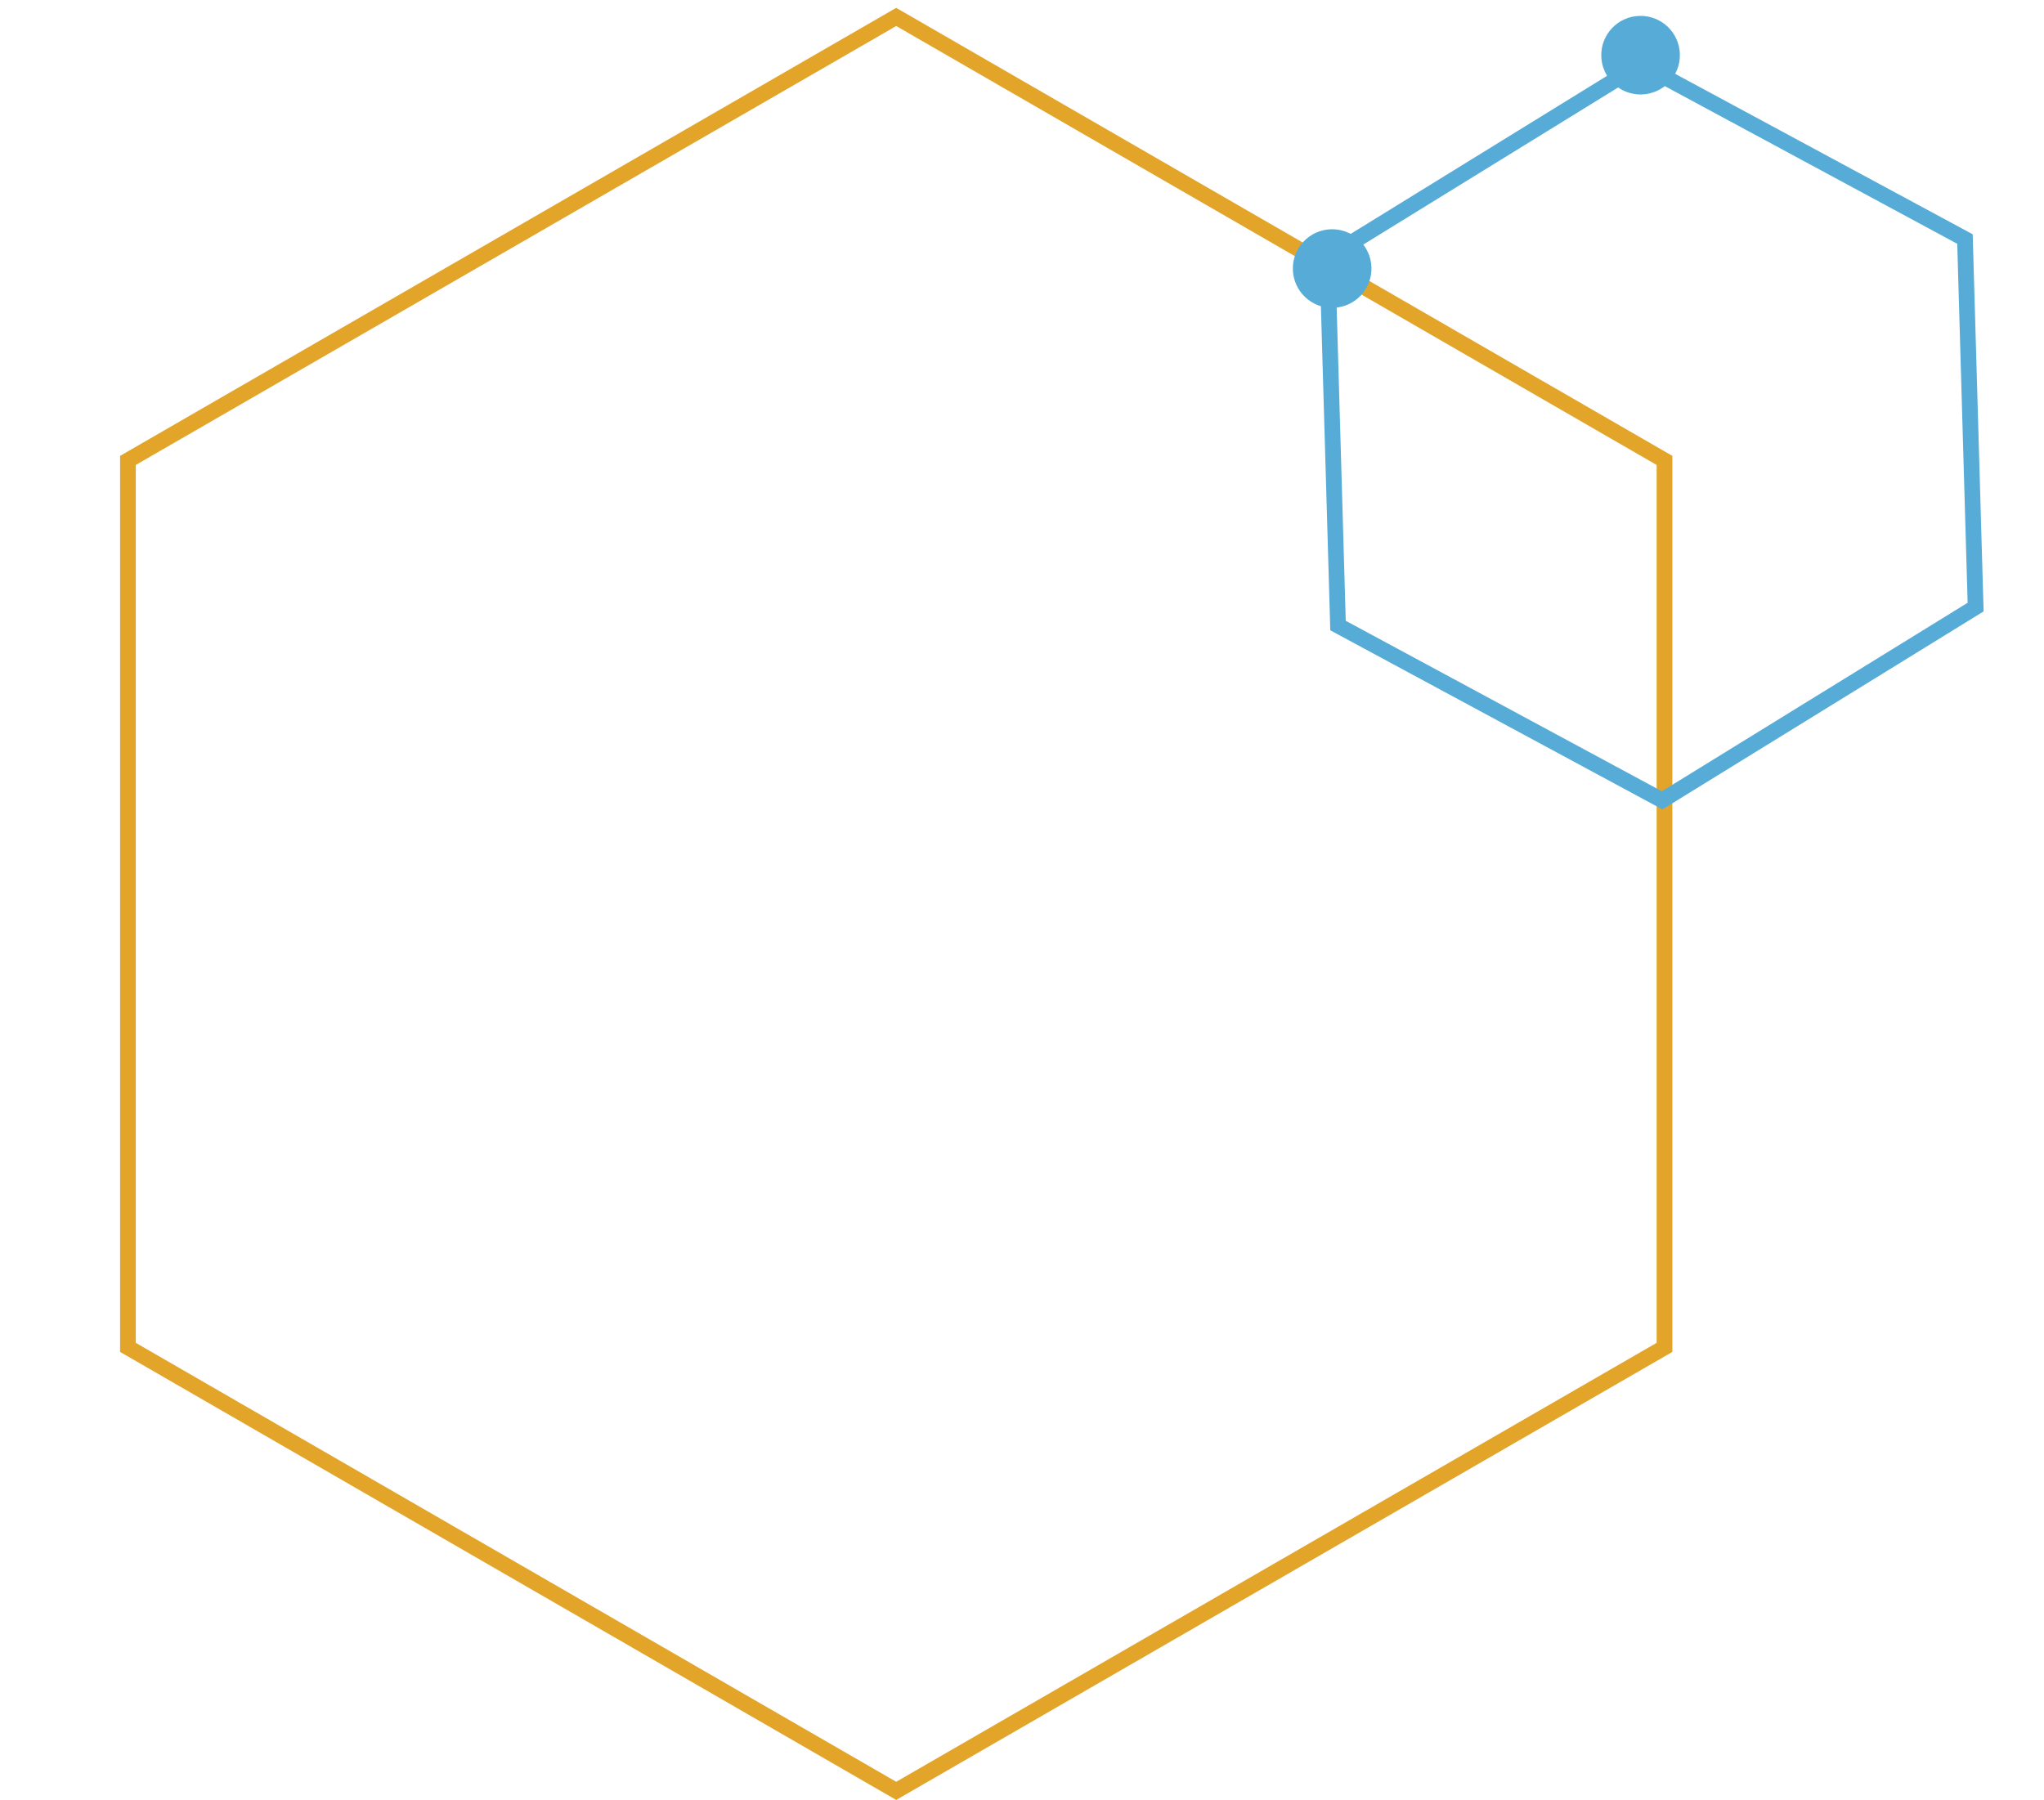 <?xml version="1.0" encoding="UTF-8"?> <svg xmlns="http://www.w3.org/2000/svg" width="260" height="229" viewBox="0 0 260 229" fill="none"><path d="M16.273 58.577L114 2.154L211.727 58.577V171.422L114 227.845L16.273 171.422V58.577Z" stroke="#E3A42A" stroke-width="2"></path><circle cx="208.683" cy="7.019" r="5" transform="rotate(178.341 208.683 7.019)" fill="#56ACD7"></circle><circle cx="169.452" cy="34.166" r="5" transform="rotate(178.341 169.452 34.166)" fill="#56ACD7"></circle><path d="M251.302 77.237L211.428 101.824L170.198 79.586L168.842 32.76L208.716 8.173L249.947 30.412L251.302 77.237Z" stroke="#56ACD7" stroke-width="2"></path></svg> 